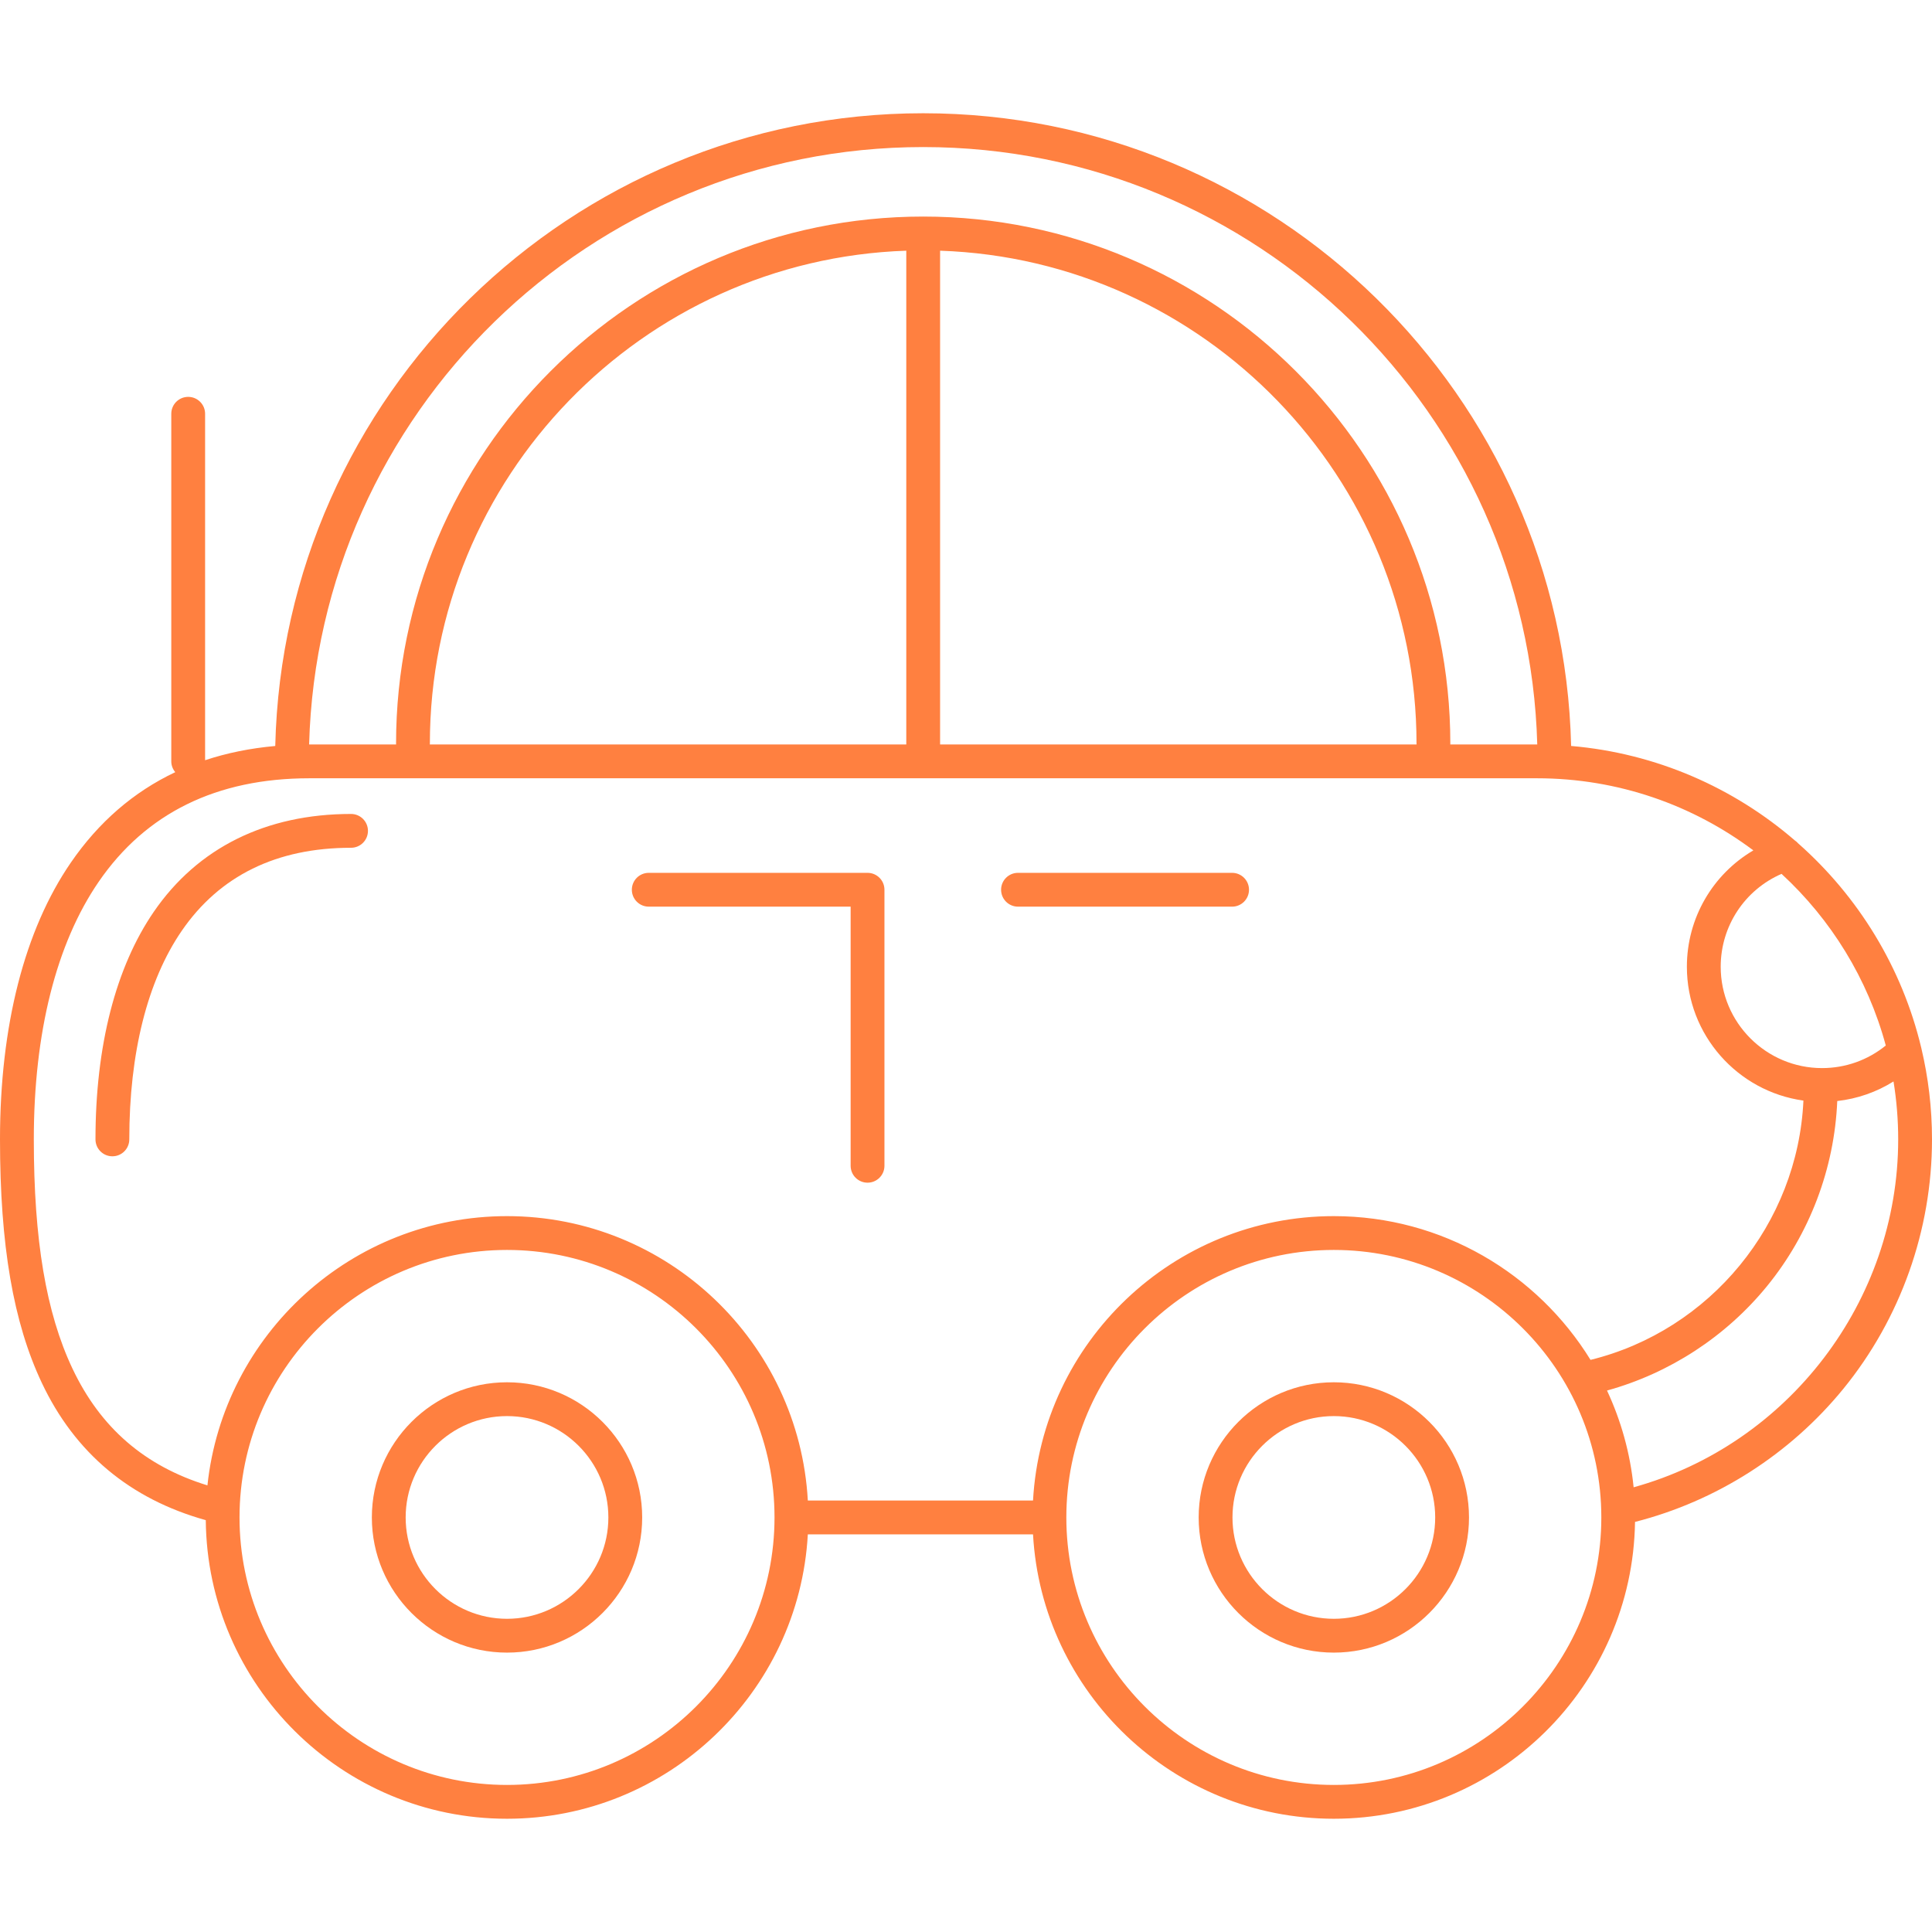 <!DOCTYPE svg PUBLIC "-//W3C//DTD SVG 1.1//EN" "http://www.w3.org/Graphics/SVG/1.1/DTD/svg11.dtd">
<!-- Uploaded to: SVG Repo, www.svgrepo.com, Transformed by: SVG Repo Mixer Tools -->
<svg fill="#ff8040" height="800px" width="800px" version="1.1" id="Capa_1" xmlns="http://www.w3.org/2000/svg" xmlns:xlink="http://www.w3.org/1999/xlink" viewBox="0 0 485.664 485.664" xml:space="preserve">
<g id="SVGRepo_bgCarrier" stroke-width="0"/>
<g id="SVGRepo_tracerCarrier" stroke-linecap="round" stroke-linejoin="round"/>
<g id="SVGRepo_iconCarrier"> <g> <path d="M335.297,347.476c-18.734,0-33.977,15.242-33.977,33.978c0,18.735,15.242,33.978,33.977,33.978 c18.735,0,33.979-15.242,33.979-33.978C369.275,362.718,354.032,347.476,335.297,347.476z M335.297,406.931 c-14.048,0-25.477-11.429-25.477-25.478s11.429-25.478,25.477-25.478c14.049,0,25.479,11.429,25.479,25.478 S349.346,406.931,335.297,406.931z"/> <path d="M127.453,347.476c-18.734,0-33.977,15.242-33.977,33.978c0,18.735,15.242,33.978,33.977,33.978 c18.735,0,33.978-15.242,33.978-33.978C161.432,362.718,146.188,347.476,127.453,347.476z M127.453,406.931 c-14.048,0-25.477-11.429-25.477-25.478s11.429-25.478,25.477-25.478c14.049,0,25.478,11.429,25.478,25.478 S141.502,406.931,127.453,406.931z"/> <path d="M482.99,263.509c-0.005-0.027-0.014-0.053-0.02-0.079c-4.815-20.232-15.841-38.081-30.943-51.419 c-0.245-0.289-0.532-0.53-0.841-0.741c-15.374-13.274-34.85-21.916-56.239-23.752C392.88,99.463,320.611,28.468,232.068,28.468 c-88.543,0-160.811,71-162.875,159.057c-6.271,0.562-12.152,1.756-17.635,3.578v-87.089c0-2.347-1.902-4.25-4.25-4.25 c-2.348,0-4.25,1.903-4.25,4.25v87.38c0,1.037,0.386,1.974,1.002,2.711c-10.467,4.953-19.242,12.532-26.239,22.714 C6.162,233.786,0,257.853,0,286.421c0,26.589,3.345,46.046,10.526,61.234c8.321,17.596,22.178,29.176,41.202,34.48 c0.369,41.451,34.188,75.061,75.723,75.061c40.34,0,73.407-31.698,75.62-71.493h56.609c2.213,39.795,35.277,71.493,75.614,71.493 c41.389,0,75.109-33.372,75.716-74.618c20.462-5.221,38.964-17.014,52.39-33.488c14.357-17.617,22.264-39.874,22.264-62.669 C485.664,278.537,484.735,270.867,482.99,263.509z M474.045,262.818c-4.523,3.676-10.129,5.678-16.021,5.678 c-14.048,0-25.477-11.429-25.477-25.478c0-10.237,6.059-19.329,15.295-23.345C460.281,231.136,469.517,246.021,474.045,262.818z M232.068,36.968c83.73,0,152.108,66.982,154.367,150.176c-0.018,0-0.035,0-0.053,0h-21.82c0.003-0.066,0.02-0.128,0.02-0.195 c0-73.066-59.444-132.51-132.512-132.51c-73.066,0-132.51,59.444-132.51,132.51c0,0.067,0.017,0.129,0.02,0.195H77.76 c-0.018,0-0.036,0-0.055,0C79.965,103.95,148.34,36.968,232.068,36.968z M108.041,187.144c0.003-0.066,0.02-0.128,0.02-0.195 c0-66.956,53.342-121.68,119.76-123.929v124.124H108.041z M236.32,63.02c66.419,2.249,119.762,56.972,119.762,123.929 c0,0.067,0.017,0.129,0.02,0.195H236.32V63.02z M18.211,344.021C11.586,330.011,8.5,311.707,8.5,286.421 c0-26.841,5.646-49.245,16.327-64.788c11.851-17.246,29.659-25.99,52.933-25.99h308.623c20.376,0,39.205,6.749,54.371,18.127 c-10.212,6.011-16.707,17.014-16.707,29.248c0,17.147,12.77,31.359,29.296,33.647c-1.417,30.927-23.384,57.768-53.517,65.18 c-13.344-21.661-37.275-36.136-64.531-36.136c-40.337,0-73.401,31.698-75.614,71.493h-56.609 c-2.213-39.795-35.28-71.493-75.62-71.493c-39.041,0-71.27,29.694-75.307,67.684C36.391,368.544,25.25,358.908,18.211,344.021z M127.451,448.696c-37.076,0-67.24-30.165-67.24-67.243s30.164-67.243,67.24-67.243c37.08,0,67.246,30.165,67.246,67.243 S164.531,448.696,127.451,448.696z M335.295,448.696c-37.076,0-67.24-30.165-67.24-67.243s30.164-67.243,67.24-67.243 c37.078,0,67.244,30.165,67.244,67.243S372.373,448.696,335.295,448.696z M410.659,373.873c-0.86-8.613-3.181-16.798-6.69-24.322 c15.69-4.333,29.849-13.53,40.213-26.229c10.744-13.165,16.951-29.582,17.665-46.546c5.054-0.565,9.866-2.248,14.143-4.924 c0.769,4.746,1.175,9.611,1.175,14.57C477.164,327.132,449.476,363.13,410.659,373.873z"/> <path d="M88.246,213.112c2.348,0,4.25-1.903,4.25-4.25c0-2.347-1.902-4.25-4.25-4.25c-21.384,0-38.523,8.493-49.563,24.559 c-9.605,13.978-14.682,33.774-14.682,57.249c0,2.347,1.902,4.25,4.25,4.25c2.348,0,4.25-1.903,4.25-4.25 c0-21.749,4.56-39.88,13.188-52.435C55.206,220.135,69.524,213.112,88.246,213.112z"/> <path d="M163.084,227.914h50.748v65.138c0,2.347,1.902,4.25,4.25,4.25s4.25-1.903,4.25-4.25v-69.388c0-2.347-1.902-4.25-4.25-4.25 h-54.998c-2.348,0-4.25,1.903-4.25,4.25C158.834,226.011,160.736,227.914,163.084,227.914z"/> <path d="M255.904,227.914h53.818c2.348,0,4.25-1.903,4.25-4.25c0-2.347-1.902-4.25-4.25-4.25h-53.818 c-2.348,0-4.25,1.903-4.25,4.25C251.654,226.011,253.557,227.914,255.904,227.914z"/> </g> </g>
</svg>